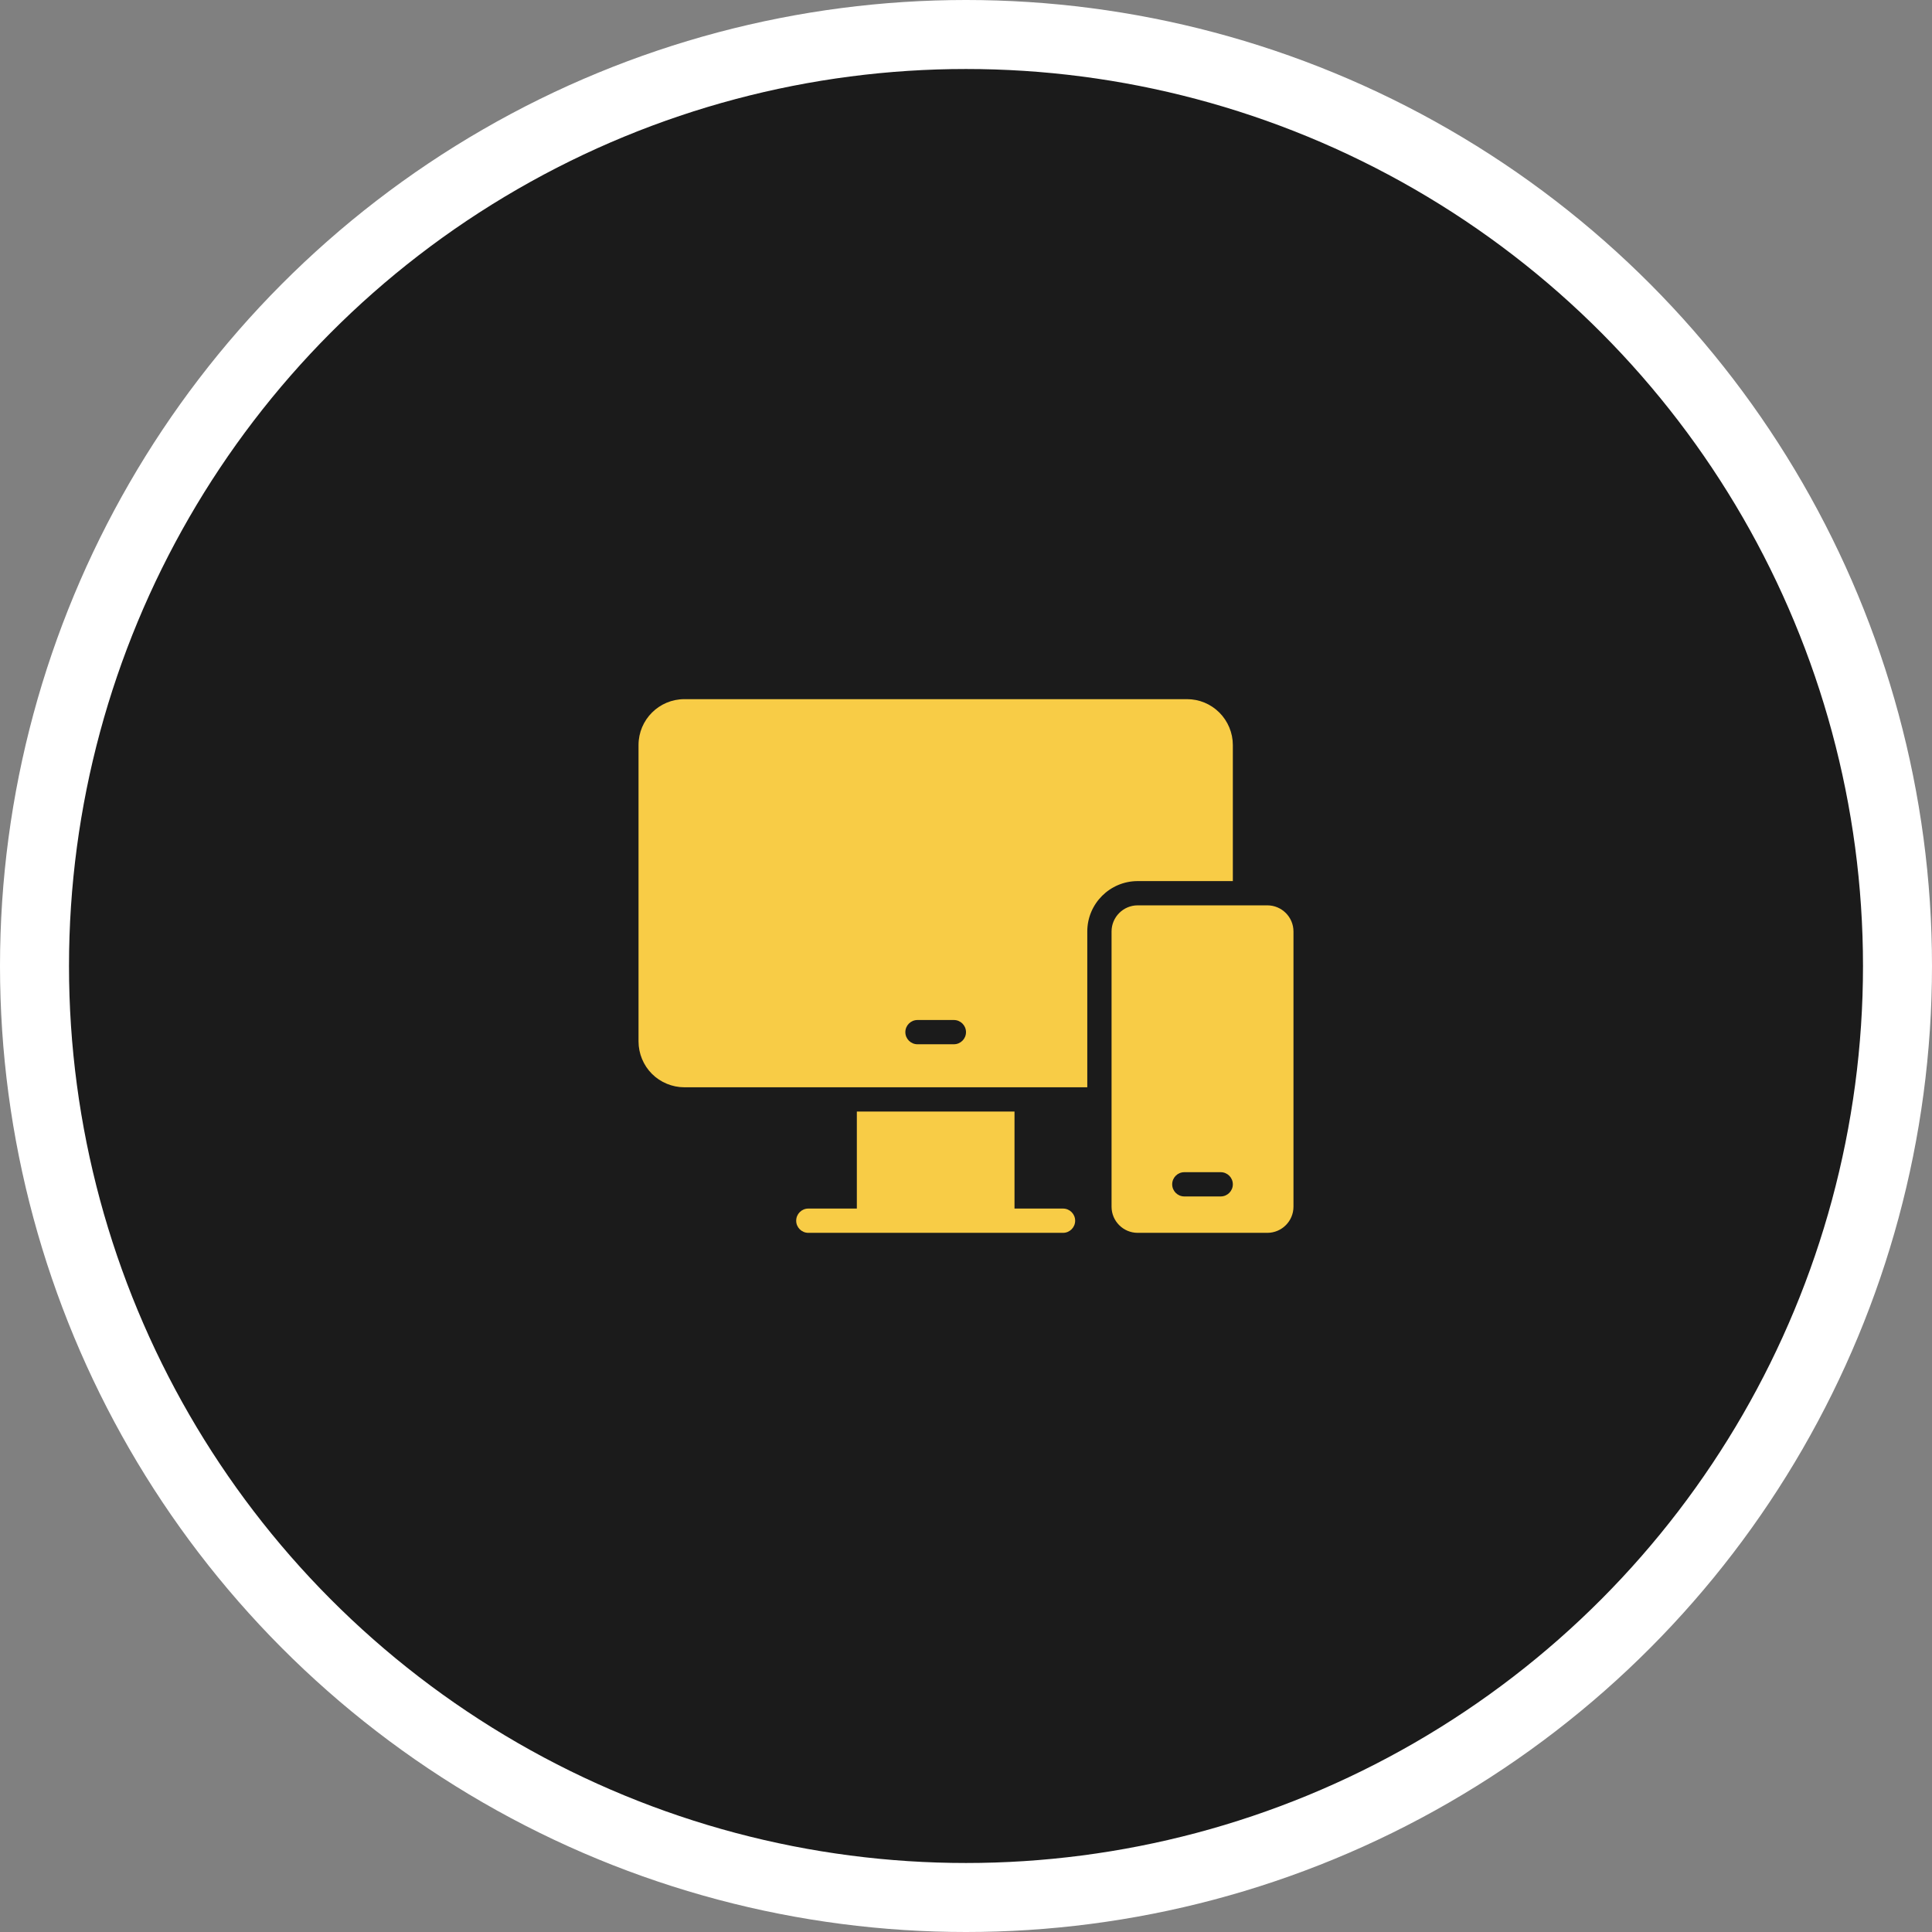 <svg xmlns="http://www.w3.org/2000/svg" width="112" height="112" viewBox="0 0 112 112" fill="none"><rect x="0" y="0" width="112" height="112" fill="#808080" stroke="none"/><circle cx="56" cy="56" r="54" fill="#1B1B1B" stroke="white" stroke-width="4"></circle><g clip-path="url(#clip0_36_33)"><path d="M73.469 52.484H65.953C65.117 52.484 64.438 53.164 64.438 54V69.954C64.438 70.789 65.117 71.469 65.952 71.469H73.468C74.305 71.469 74.984 70.789 74.984 69.954V54C74.984 53.164 74.305 52.484 73.469 52.484ZM70.766 69.359H68.656C68.267 69.359 67.953 69.044 67.953 68.656C67.953 68.268 68.267 67.953 68.656 67.953H70.766C71.154 67.953 71.469 68.268 71.469 68.656C71.469 69.044 71.154 69.359 70.766 69.359Z" fill="#F8CC46"></path><path d="M71.469 51.078V43.188C71.469 42.489 71.185 41.805 70.69 41.31C70.188 40.808 69.52 40.531 68.811 40.531H39.673C38.207 40.531 37.016 41.723 37.016 43.188V60.374C37.016 61.074 37.299 61.759 37.793 62.252C38.289 62.748 38.973 63.031 39.673 63.031H63.031V54C63.031 52.389 64.341 51.078 65.952 51.078H71.469ZM55.297 60.537H53.188C52.799 60.537 52.484 60.222 52.484 59.834C52.484 59.446 52.799 59.131 53.188 59.131H55.297C55.685 59.131 56 59.446 56 59.834C56 60.222 55.685 60.537 55.297 60.537Z" fill="#F8CC46"></path><path d="M61.625 70.062H58.812V64.438H49.672V70.062H46.859C46.471 70.062 46.156 70.377 46.156 70.766C46.156 71.154 46.471 71.469 46.859 71.469H49.672H58.812H61.625C62.014 71.469 62.328 71.154 62.328 70.766C62.328 70.377 62.014 70.062 61.625 70.062Z" fill="#F8CC46"></path></g><defs><clipPath id="clip0_36_33"><rect width="45" height="45" fill="white" transform="translate(33.5 33.5)"></rect></clipPath></defs></svg>